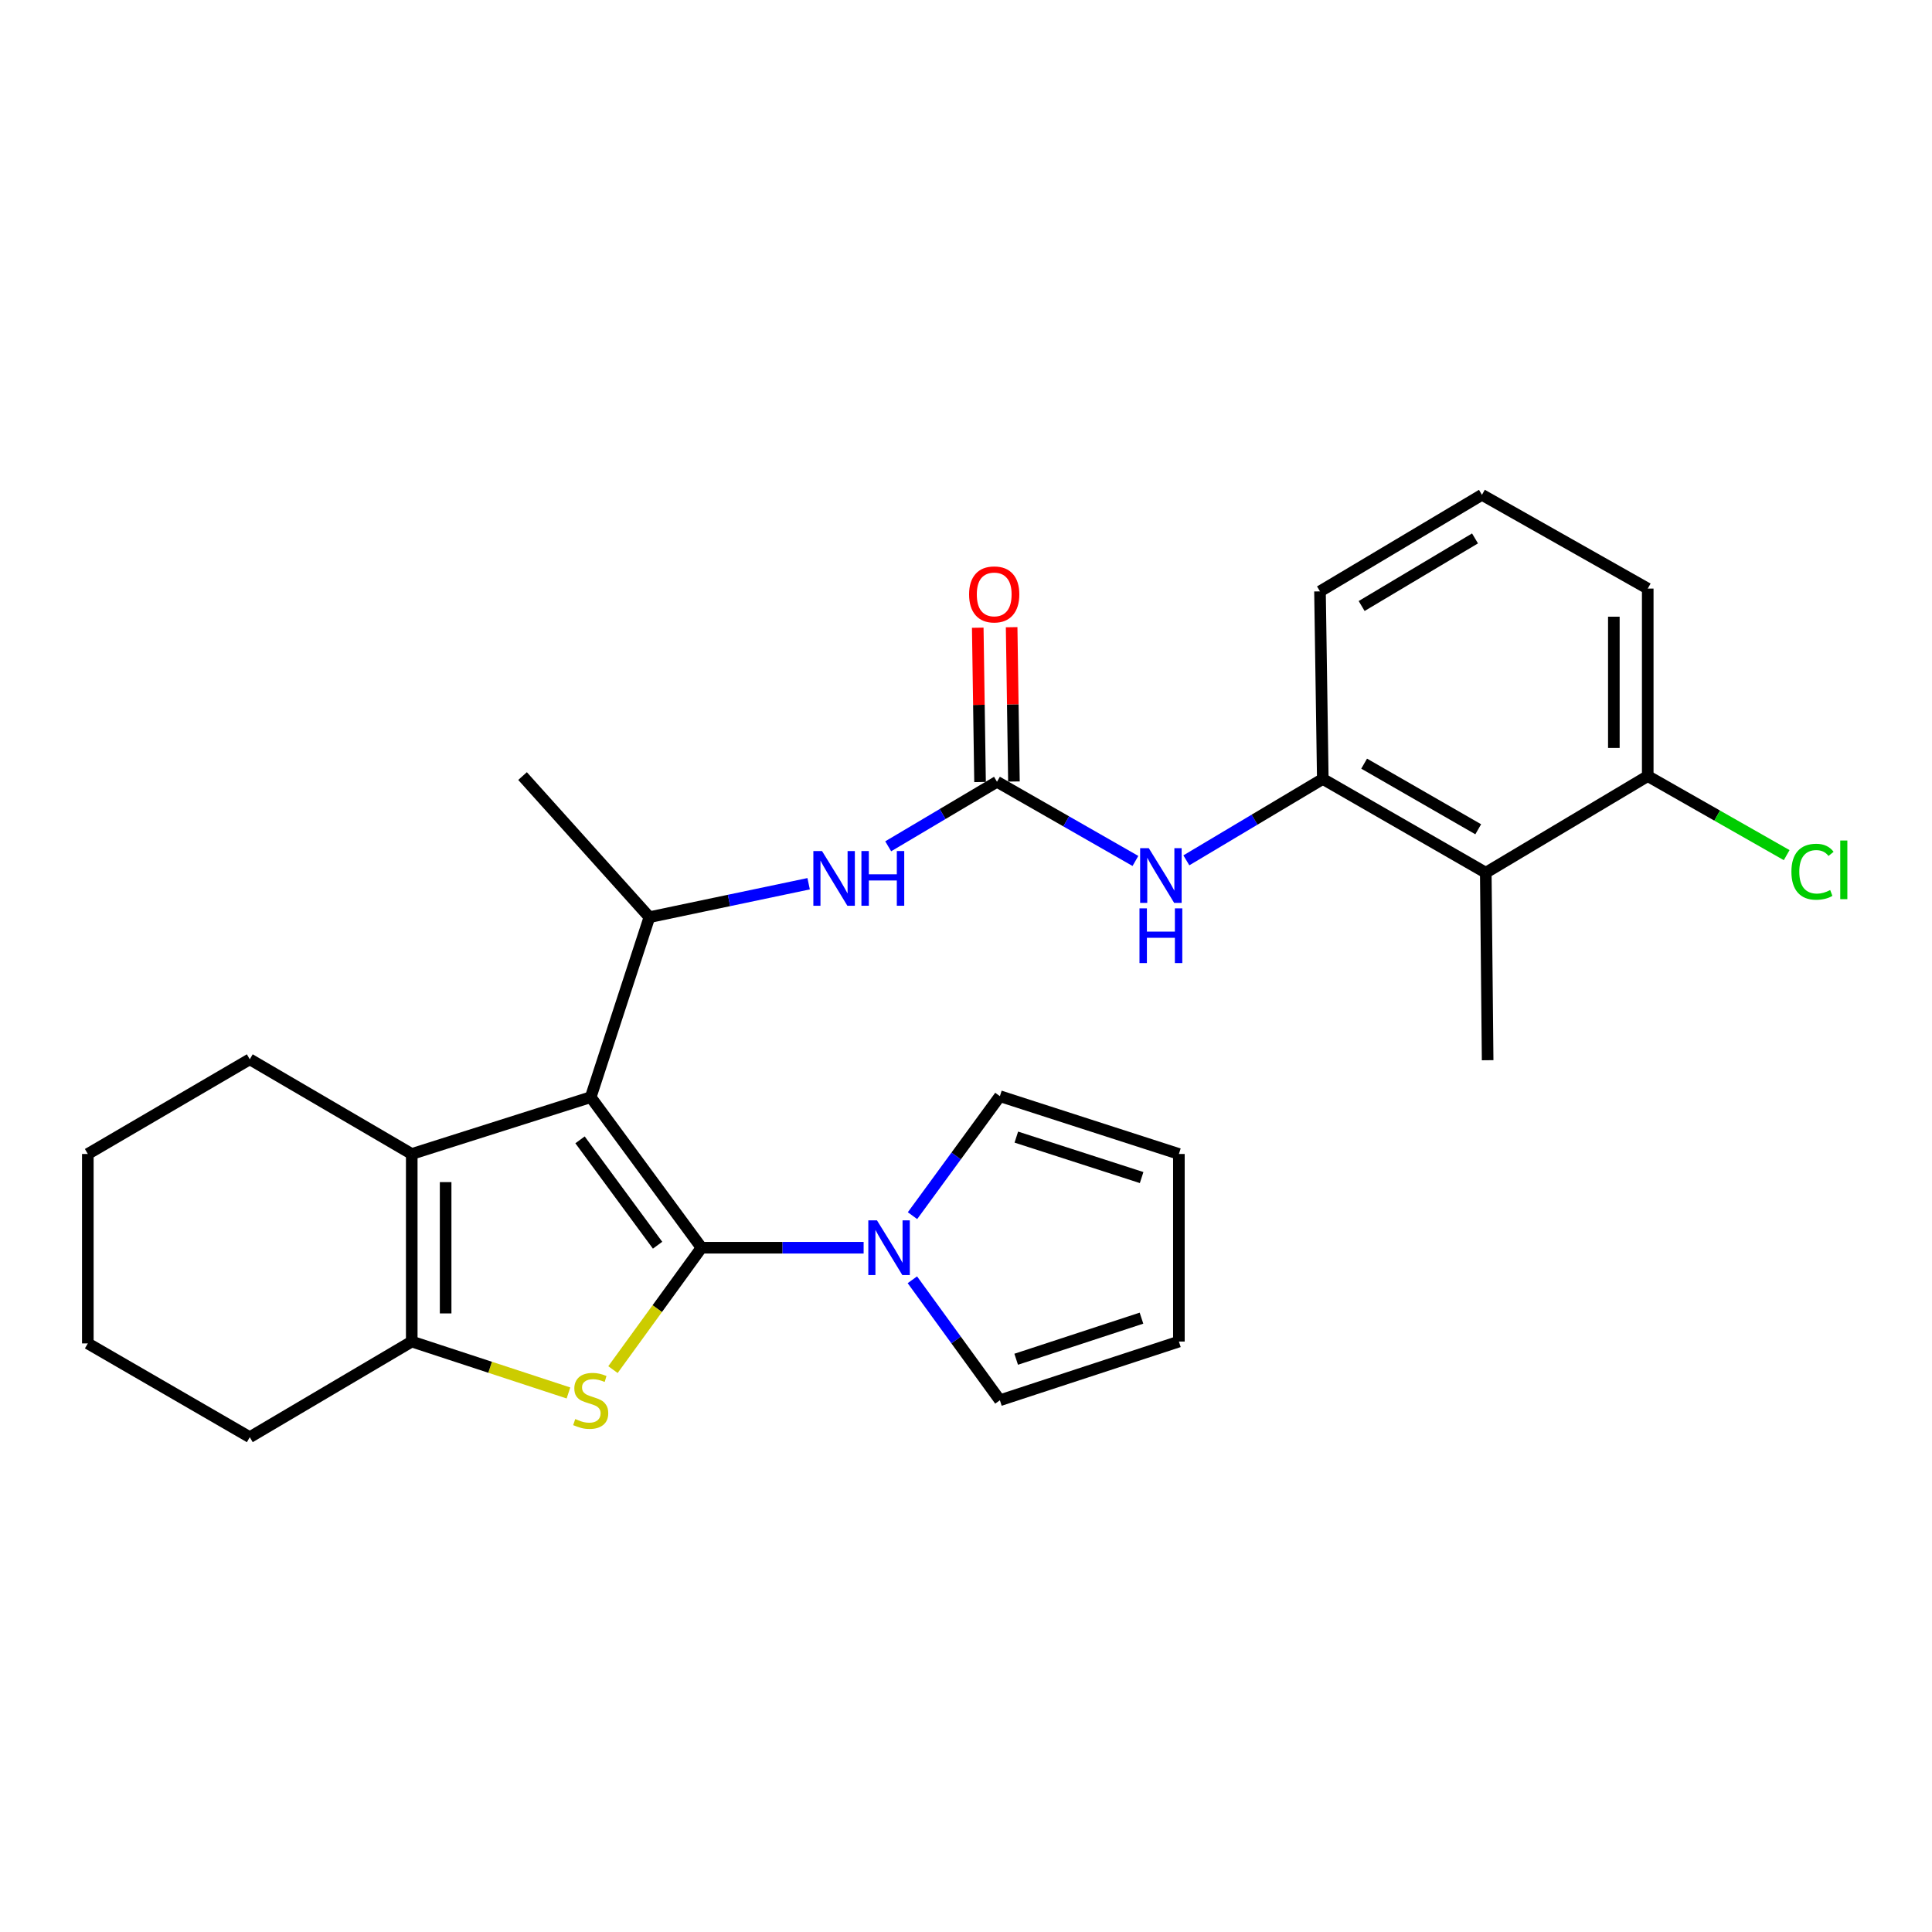 <?xml version='1.0' encoding='iso-8859-1'?>
<svg version='1.1' baseProfile='full'
              xmlns='http://www.w3.org/2000/svg'
                      xmlns:rdkit='http://www.rdkit.org/xml'
                      xmlns:xlink='http://www.w3.org/1999/xlink'
                  xml:space='preserve'
width='1000px' height='1000px' viewBox='0 0 1000 1000'>
<!-- END OF HEADER -->
<rect style='opacity:1.0;fill:#FFFFFF;stroke:none' width='1000' height='1000' x='0' y='0'> </rect>
<path class='bond-0' d='M 363.093,645.814 L 305.75,567.898' style='fill:none;fill-rule:evenodd;stroke:#000000;stroke-width:6px;stroke-linecap:butt;stroke-linejoin:miter;stroke-opacity:1' />
<path class='bond-0' d='M 340.363,644.524 L 300.223,589.983' style='fill:none;fill-rule:evenodd;stroke:#000000;stroke-width:6px;stroke-linecap:butt;stroke-linejoin:miter;stroke-opacity:1' />
<path class='bond-1' d='M 363.093,645.814 L 340.181,677.362' style='fill:none;fill-rule:evenodd;stroke:#000000;stroke-width:6px;stroke-linecap:butt;stroke-linejoin:miter;stroke-opacity:1' />
<path class='bond-1' d='M 340.181,677.362 L 317.269,708.91' style='fill:none;fill-rule:evenodd;stroke:#CCCC00;stroke-width:6px;stroke-linecap:butt;stroke-linejoin:miter;stroke-opacity:1' />
<path class='bond-4' d='M 363.093,645.814 L 405.052,645.814' style='fill:none;fill-rule:evenodd;stroke:#000000;stroke-width:6px;stroke-linecap:butt;stroke-linejoin:miter;stroke-opacity:1' />
<path class='bond-4' d='M 405.052,645.814 L 447.011,645.814' style='fill:none;fill-rule:evenodd;stroke:#0000FF;stroke-width:6px;stroke-linecap:butt;stroke-linejoin:miter;stroke-opacity:1' />
<path class='bond-2' d='M 305.75,567.898 L 213.118,597.3' style='fill:none;fill-rule:evenodd;stroke:#000000;stroke-width:6px;stroke-linecap:butt;stroke-linejoin:miter;stroke-opacity:1' />
<path class='bond-5' d='M 305.75,567.898 L 336.127,474.73' style='fill:none;fill-rule:evenodd;stroke:#000000;stroke-width:6px;stroke-linecap:butt;stroke-linejoin:miter;stroke-opacity:1' />
<path class='bond-3' d='M 294.232,720.994 L 253.675,707.69' style='fill:none;fill-rule:evenodd;stroke:#CCCC00;stroke-width:6px;stroke-linecap:butt;stroke-linejoin:miter;stroke-opacity:1' />
<path class='bond-3' d='M 253.675,707.69 L 213.118,694.386' style='fill:none;fill-rule:evenodd;stroke:#000000;stroke-width:6px;stroke-linecap:butt;stroke-linejoin:miter;stroke-opacity:1' />
<path class='bond-18' d='M 213.118,597.3 L 129.286,548.289' style='fill:none;fill-rule:evenodd;stroke:#000000;stroke-width:6px;stroke-linecap:butt;stroke-linejoin:miter;stroke-opacity:1' />
<path class='bond-27' d='M 213.118,597.3 L 213.118,694.386' style='fill:none;fill-rule:evenodd;stroke:#000000;stroke-width:6px;stroke-linecap:butt;stroke-linejoin:miter;stroke-opacity:1' />
<path class='bond-27' d='M 230.66,611.863 L 230.66,679.823' style='fill:none;fill-rule:evenodd;stroke:#000000;stroke-width:6px;stroke-linecap:butt;stroke-linejoin:miter;stroke-opacity:1' />
<path class='bond-19' d='M 213.118,694.386 L 129.286,743.883' style='fill:none;fill-rule:evenodd;stroke:#000000;stroke-width:6px;stroke-linecap:butt;stroke-linejoin:miter;stroke-opacity:1' />
<path class='bond-11' d='M 472.238,662.413 L 494.889,693.593' style='fill:none;fill-rule:evenodd;stroke:#0000FF;stroke-width:6px;stroke-linecap:butt;stroke-linejoin:miter;stroke-opacity:1' />
<path class='bond-11' d='M 494.889,693.593 L 517.541,724.772' style='fill:none;fill-rule:evenodd;stroke:#000000;stroke-width:6px;stroke-linecap:butt;stroke-linejoin:miter;stroke-opacity:1' />
<path class='bond-12' d='M 472.311,629.224 L 494.926,598.303' style='fill:none;fill-rule:evenodd;stroke:#0000FF;stroke-width:6px;stroke-linecap:butt;stroke-linejoin:miter;stroke-opacity:1' />
<path class='bond-12' d='M 494.926,598.303 L 517.541,567.381' style='fill:none;fill-rule:evenodd;stroke:#000000;stroke-width:6px;stroke-linecap:butt;stroke-linejoin:miter;stroke-opacity:1' />
<path class='bond-7' d='M 336.127,474.73 L 377.338,466.076' style='fill:none;fill-rule:evenodd;stroke:#000000;stroke-width:6px;stroke-linecap:butt;stroke-linejoin:miter;stroke-opacity:1' />
<path class='bond-7' d='M 377.338,466.076 L 418.549,457.422' style='fill:none;fill-rule:evenodd;stroke:#0000FF;stroke-width:6px;stroke-linecap:butt;stroke-linejoin:miter;stroke-opacity:1' />
<path class='bond-21' d='M 336.127,474.73 L 270.47,401.696' style='fill:none;fill-rule:evenodd;stroke:#000000;stroke-width:6px;stroke-linecap:butt;stroke-linejoin:miter;stroke-opacity:1' />
<path class='bond-6' d='M 516.04,404.639 L 487.886,421.341' style='fill:none;fill-rule:evenodd;stroke:#000000;stroke-width:6px;stroke-linecap:butt;stroke-linejoin:miter;stroke-opacity:1' />
<path class='bond-6' d='M 487.886,421.341 L 459.731,438.043' style='fill:none;fill-rule:evenodd;stroke:#0000FF;stroke-width:6px;stroke-linecap:butt;stroke-linejoin:miter;stroke-opacity:1' />
<path class='bond-8' d='M 516.04,404.639 L 551.866,425.135' style='fill:none;fill-rule:evenodd;stroke:#000000;stroke-width:6px;stroke-linecap:butt;stroke-linejoin:miter;stroke-opacity:1' />
<path class='bond-8' d='M 551.866,425.135 L 587.692,445.63' style='fill:none;fill-rule:evenodd;stroke:#0000FF;stroke-width:6px;stroke-linecap:butt;stroke-linejoin:miter;stroke-opacity:1' />
<path class='bond-13' d='M 524.81,404.509 L 524.217,364.574' style='fill:none;fill-rule:evenodd;stroke:#000000;stroke-width:6px;stroke-linecap:butt;stroke-linejoin:miter;stroke-opacity:1' />
<path class='bond-13' d='M 524.217,364.574 L 523.623,324.639' style='fill:none;fill-rule:evenodd;stroke:#FF0000;stroke-width:6px;stroke-linecap:butt;stroke-linejoin:miter;stroke-opacity:1' />
<path class='bond-13' d='M 507.27,404.77 L 506.676,364.835' style='fill:none;fill-rule:evenodd;stroke:#000000;stroke-width:6px;stroke-linecap:butt;stroke-linejoin:miter;stroke-opacity:1' />
<path class='bond-13' d='M 506.676,364.835 L 506.083,324.9' style='fill:none;fill-rule:evenodd;stroke:#FF0000;stroke-width:6px;stroke-linecap:butt;stroke-linejoin:miter;stroke-opacity:1' />
<path class='bond-9' d='M 614.055,445.311 L 649.366,424.249' style='fill:none;fill-rule:evenodd;stroke:#0000FF;stroke-width:6px;stroke-linecap:butt;stroke-linejoin:miter;stroke-opacity:1' />
<path class='bond-9' d='M 649.366,424.249 L 684.678,403.187' style='fill:none;fill-rule:evenodd;stroke:#000000;stroke-width:6px;stroke-linecap:butt;stroke-linejoin:miter;stroke-opacity:1' />
<path class='bond-10' d='M 684.678,403.187 L 769.035,451.711' style='fill:none;fill-rule:evenodd;stroke:#000000;stroke-width:6px;stroke-linecap:butt;stroke-linejoin:miter;stroke-opacity:1' />
<path class='bond-10' d='M 706.078,395.26 L 765.128,429.226' style='fill:none;fill-rule:evenodd;stroke:#000000;stroke-width:6px;stroke-linecap:butt;stroke-linejoin:miter;stroke-opacity:1' />
<path class='bond-20' d='M 684.678,403.187 L 683.226,306.102' style='fill:none;fill-rule:evenodd;stroke:#000000;stroke-width:6px;stroke-linecap:butt;stroke-linejoin:miter;stroke-opacity:1' />
<path class='bond-14' d='M 769.035,451.711 L 852.867,401.696' style='fill:none;fill-rule:evenodd;stroke:#000000;stroke-width:6px;stroke-linecap:butt;stroke-linejoin:miter;stroke-opacity:1' />
<path class='bond-22' d='M 769.035,451.711 L 770,548.767' style='fill:none;fill-rule:evenodd;stroke:#000000;stroke-width:6px;stroke-linecap:butt;stroke-linejoin:miter;stroke-opacity:1' />
<path class='bond-16' d='M 517.541,724.772 L 610.192,694.386' style='fill:none;fill-rule:evenodd;stroke:#000000;stroke-width:6px;stroke-linecap:butt;stroke-linejoin:miter;stroke-opacity:1' />
<path class='bond-16' d='M 525.972,703.546 L 590.828,682.275' style='fill:none;fill-rule:evenodd;stroke:#000000;stroke-width:6px;stroke-linecap:butt;stroke-linejoin:miter;stroke-opacity:1' />
<path class='bond-15' d='M 517.541,567.381 L 610.192,597.3' style='fill:none;fill-rule:evenodd;stroke:#000000;stroke-width:6px;stroke-linecap:butt;stroke-linejoin:miter;stroke-opacity:1' />
<path class='bond-15' d='M 526.048,588.562 L 590.904,609.505' style='fill:none;fill-rule:evenodd;stroke:#000000;stroke-width:6px;stroke-linecap:butt;stroke-linejoin:miter;stroke-opacity:1' />
<path class='bond-17' d='M 852.867,401.696 L 888.822,422.158' style='fill:none;fill-rule:evenodd;stroke:#000000;stroke-width:6px;stroke-linecap:butt;stroke-linejoin:miter;stroke-opacity:1' />
<path class='bond-17' d='M 888.822,422.158 L 924.778,442.619' style='fill:none;fill-rule:evenodd;stroke:#00CC00;stroke-width:6px;stroke-linecap:butt;stroke-linejoin:miter;stroke-opacity:1' />
<path class='bond-30' d='M 852.867,401.696 L 852.867,304.65' style='fill:none;fill-rule:evenodd;stroke:#000000;stroke-width:6px;stroke-linecap:butt;stroke-linejoin:miter;stroke-opacity:1' />
<path class='bond-30' d='M 835.325,387.139 L 835.325,319.207' style='fill:none;fill-rule:evenodd;stroke:#000000;stroke-width:6px;stroke-linecap:butt;stroke-linejoin:miter;stroke-opacity:1' />
<path class='bond-28' d='M 610.192,597.3 L 610.192,694.386' style='fill:none;fill-rule:evenodd;stroke:#000000;stroke-width:6px;stroke-linecap:butt;stroke-linejoin:miter;stroke-opacity:1' />
<path class='bond-25' d='M 129.286,548.289 L 45.455,597.3' style='fill:none;fill-rule:evenodd;stroke:#000000;stroke-width:6px;stroke-linecap:butt;stroke-linejoin:miter;stroke-opacity:1' />
<path class='bond-26' d='M 129.286,743.883 L 45.455,695.35' style='fill:none;fill-rule:evenodd;stroke:#000000;stroke-width:6px;stroke-linecap:butt;stroke-linejoin:miter;stroke-opacity:1' />
<path class='bond-23' d='M 683.226,306.102 L 767.057,256.117' style='fill:none;fill-rule:evenodd;stroke:#000000;stroke-width:6px;stroke-linecap:butt;stroke-linejoin:miter;stroke-opacity:1' />
<path class='bond-23' d='M 704.784,313.671 L 763.466,278.681' style='fill:none;fill-rule:evenodd;stroke:#000000;stroke-width:6px;stroke-linecap:butt;stroke-linejoin:miter;stroke-opacity:1' />
<path class='bond-24' d='M 767.057,256.117 L 852.867,304.65' style='fill:none;fill-rule:evenodd;stroke:#000000;stroke-width:6px;stroke-linecap:butt;stroke-linejoin:miter;stroke-opacity:1' />
<path class='bond-29' d='M 45.455,597.3 L 45.455,695.35' style='fill:none;fill-rule:evenodd;stroke:#000000;stroke-width:6px;stroke-linecap:butt;stroke-linejoin:miter;stroke-opacity:1' />
<path  class='atom-2' d='M 297.75 734.492
Q 298.07 734.612, 299.39 735.172
Q 300.71 735.732, 302.15 736.092
Q 303.63 736.412, 305.07 736.412
Q 307.75 736.412, 309.31 735.132
Q 310.87 733.812, 310.87 731.532
Q 310.87 729.972, 310.07 729.012
Q 309.31 728.052, 308.11 727.532
Q 306.91 727.012, 304.91 726.412
Q 302.39 725.652, 300.87 724.932
Q 299.39 724.212, 298.31 722.692
Q 297.27 721.172, 297.27 718.612
Q 297.27 715.052, 299.67 712.852
Q 302.11 710.652, 306.91 710.652
Q 310.19 710.652, 313.91 712.212
L 312.99 715.292
Q 309.59 713.892, 307.03 713.892
Q 304.27 713.892, 302.75 715.052
Q 301.23 716.172, 301.27 718.132
Q 301.27 719.652, 302.03 720.572
Q 302.83 721.492, 303.95 722.012
Q 305.11 722.532, 307.03 723.132
Q 309.59 723.932, 311.11 724.732
Q 312.63 725.532, 313.71 727.172
Q 314.83 728.772, 314.83 731.532
Q 314.83 735.452, 312.19 737.572
Q 309.59 739.652, 305.23 739.652
Q 302.71 739.652, 300.79 739.092
Q 298.91 738.572, 296.67 737.652
L 297.75 734.492
' fill='#CCCC00'/>
<path  class='atom-5' d='M 453.918 631.654
L 463.198 646.654
Q 464.118 648.134, 465.598 650.814
Q 467.078 653.494, 467.158 653.654
L 467.158 631.654
L 470.918 631.654
L 470.918 659.974
L 467.038 659.974
L 457.078 643.574
Q 455.918 641.654, 454.678 639.454
Q 453.478 637.254, 453.118 636.574
L 453.118 659.974
L 449.438 659.974
L 449.438 631.654
L 453.918 631.654
' fill='#0000FF'/>
<path  class='atom-8' d='M 425.471 440.494
L 434.751 455.494
Q 435.671 456.974, 437.151 459.654
Q 438.631 462.334, 438.711 462.494
L 438.711 440.494
L 442.471 440.494
L 442.471 468.814
L 438.591 468.814
L 428.631 452.414
Q 427.471 450.494, 426.231 448.294
Q 425.031 446.094, 424.671 445.414
L 424.671 468.814
L 420.991 468.814
L 420.991 440.494
L 425.471 440.494
' fill='#0000FF'/>
<path  class='atom-8' d='M 445.871 440.494
L 449.711 440.494
L 449.711 452.534
L 464.191 452.534
L 464.191 440.494
L 468.031 440.494
L 468.031 468.814
L 464.191 468.814
L 464.191 455.734
L 449.711 455.734
L 449.711 468.814
L 445.871 468.814
L 445.871 440.494
' fill='#0000FF'/>
<path  class='atom-9' d='M 594.615 439.012
L 603.895 454.012
Q 604.815 455.492, 606.295 458.172
Q 607.775 460.852, 607.855 461.012
L 607.855 439.012
L 611.615 439.012
L 611.615 467.332
L 607.735 467.332
L 597.775 450.932
Q 596.615 449.012, 595.375 446.812
Q 594.175 444.612, 593.815 443.932
L 593.815 467.332
L 590.135 467.332
L 590.135 439.012
L 594.615 439.012
' fill='#0000FF'/>
<path  class='atom-9' d='M 589.795 470.164
L 593.635 470.164
L 593.635 482.204
L 608.115 482.204
L 608.115 470.164
L 611.955 470.164
L 611.955 498.484
L 608.115 498.484
L 608.115 485.404
L 593.635 485.404
L 593.635 498.484
L 589.795 498.484
L 589.795 470.164
' fill='#0000FF'/>
<path  class='atom-14' d='M 501.598 307.663
Q 501.598 300.863, 504.958 297.063
Q 508.318 293.263, 514.598 293.263
Q 520.878 293.263, 524.238 297.063
Q 527.598 300.863, 527.598 307.663
Q 527.598 314.543, 524.198 318.463
Q 520.798 322.343, 514.598 322.343
Q 508.358 322.343, 504.958 318.463
Q 501.598 314.583, 501.598 307.663
M 514.598 319.143
Q 518.918 319.143, 521.238 316.263
Q 523.598 313.343, 523.598 307.663
Q 523.598 302.103, 521.238 299.303
Q 518.918 296.463, 514.598 296.463
Q 510.278 296.463, 507.918 299.263
Q 505.598 302.063, 505.598 307.663
Q 505.598 313.383, 507.918 316.263
Q 510.278 319.143, 514.598 319.143
' fill='#FF0000'/>
<path  class='atom-18' d='M 927.231 451.209
Q 927.231 444.169, 930.511 440.489
Q 933.831 436.769, 940.111 436.769
Q 945.951 436.769, 949.071 440.889
L 946.431 443.049
Q 944.151 440.049, 940.111 440.049
Q 935.831 440.049, 933.551 442.929
Q 931.311 445.769, 931.311 451.209
Q 931.311 456.809, 933.631 459.689
Q 935.991 462.569, 940.551 462.569
Q 943.671 462.569, 947.311 460.689
L 948.431 463.689
Q 946.951 464.649, 944.711 465.209
Q 942.471 465.769, 939.991 465.769
Q 933.831 465.769, 930.511 462.009
Q 927.231 458.249, 927.231 451.209
' fill='#00CC00'/>
<path  class='atom-18' d='M 952.511 435.049
L 956.191 435.049
L 956.191 465.409
L 952.511 465.409
L 952.511 435.049
' fill='#00CC00'/>
</svg>
